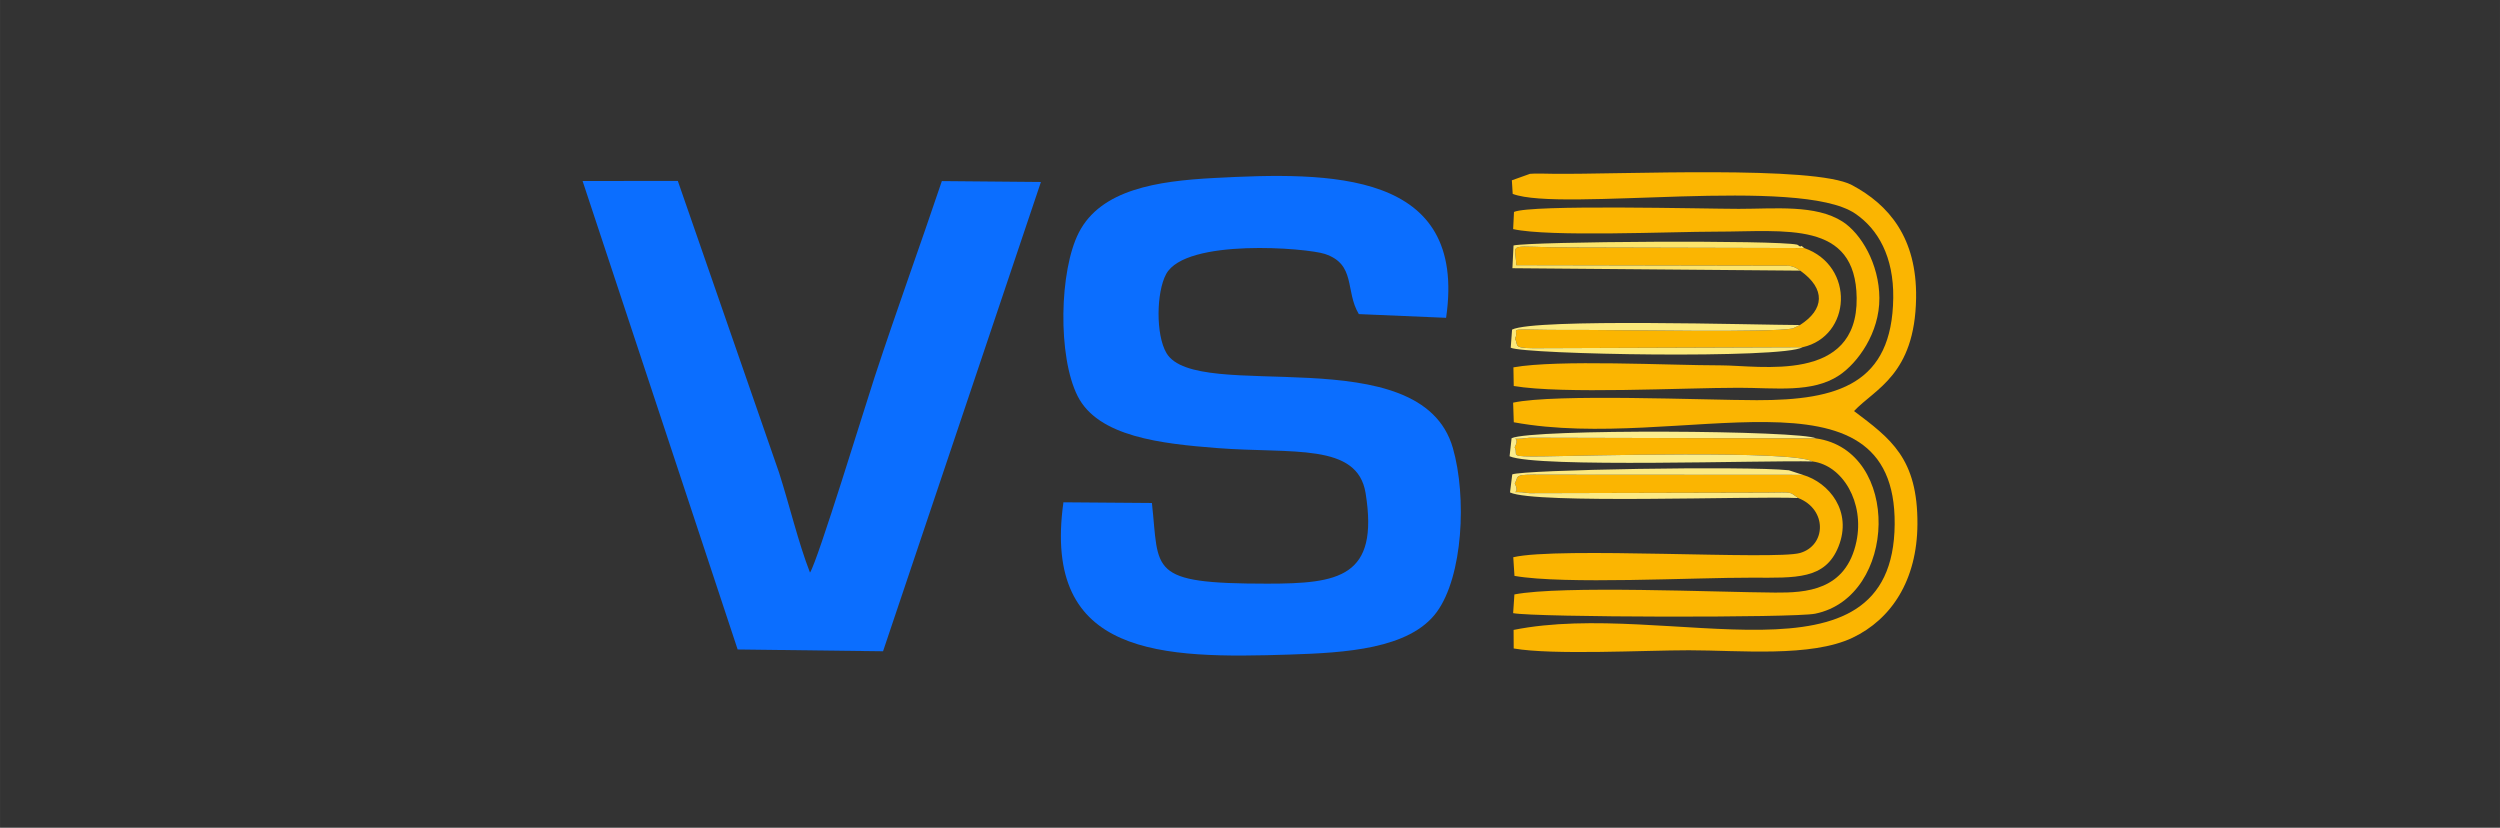 <?xml version="1.0" encoding="UTF-8"?> <svg xmlns="http://www.w3.org/2000/svg" xmlns:xlink="http://www.w3.org/1999/xlink" xmlns:xodm="http://www.corel.com/coreldraw/odm/2003" xml:space="preserve" width="161.746mm" height="53.554mm" version="1.1" style="shape-rendering:geometricPrecision; text-rendering:geometricPrecision; image-rendering:optimizeQuality; fill-rule:evenodd; clip-rule:evenodd" viewBox="0 0 2633.59 871.99"><rect x="0" y="0" width="2633.59" height="871.99" fill="#333333" stroke="none"/> <defs> <style type="text/css"> .fil6 {fill:none} .fil0 {fill:#0B6EFF} .fil1 {fill:#FBB501} .fil2 {fill:#FBED8E} .fil5 {fill:#FCE46C} .fil3 {fill:#FCE97A} .fil4 {fill:#FCEA84} </style> </defs> <g id="Layer_x0020_1">  <g id="_2108072468080"> <path class="fil0" d="M1213.44 529.87l-93.19 -0.73c-22.88,163.23 104.77,164.73 238.61,160.4 57.53,-1.86 126.11,-5.64 154.73,-44.87 27.49,-37.69 31.71,-120.97 16.95,-172.61 -33.62,-117.6 -269.97,-46.19 -301.76,-100.14 -11.42,-19.37 -10.64,-64.25 -0.32,-83.21 20.64,-37.96 148.17,-27.52 167.24,-21.18 32.99,10.96 21.11,38.91 35.74,63.36l91.93 3.9c22.82,-155.95 -123.09,-153.72 -244.55,-147.28 -60.03,3.18 -118.98,12.16 -142.27,57.35 -20.67,40.12 -22.46,130.58 -1.34,172.4 21.67,42.91 88.09,50.15 147.02,54.76 78.85,6.16 147.78,-6.01 156.36,47.54 14.21,88.67 -28.21,95.29 -103.77,95.29 -126.36,0.02 -113.45,-13.47 -121.36,-84.99z"></path> <path class="fil0" d="M777.04 684.19l153.19 1.89 166.32 -494.37 -104.37 -0.94c-23.68,70.37 -47.34,135.01 -70.84,206.5 -9.89,30.09 -60.02,193.94 -68.07,205.92 -12.45,-32.06 -21.24,-69.77 -32.57,-105.26l-106.67 -307.36 -100.32 0.12 163.36 493.52z"></path> <path class="fil1" d="M1592.65 189.92l0.88 14.34c51.09,19.37 301.85,-19.12 360.72,20.69 24.12,16.31 40.75,45.46 40.18,88.92 -1.19,90.55 -58.01,107.82 -143.63,107.7 -55.94,-0.07 -212.36,-6.98 -256.81,2.6l0.7 20.67c174.16,32.05 402.65,-68.43 401.24,107.38 -1.44,180.75 -238.83,78.62 -401.45,111.36l0.11 19.54c41,7.16 138.03,1.9 184.54,1.9 53.18,0 128.65,7.68 172.5,-13.23 40.89,-19.5 67.92,-60.56 68.28,-119.57 0.42,-69.51 -28.31,-90.14 -66.77,-119.18 21.67,-23.3 64.14,-37.9 65.36,-119.13 0.95,-63.37 -28.66,-98.21 -67.62,-118.97 -39.58,-21.09 -244.61,-10.96 -315.19,-11.88 -5.19,-0.07 -19.63,-0.5 -23.97,0.06l-19.07 6.82z"></path> <path class="fil1" d="M1594.89 223.29l-0.88 18.06c37.65,8.46 166.83,2.68 213.78,2.68 73.59,0 147.07,-12.09 148.1,69.85 1.13,90.37 -101.76,71.01 -143.32,71.01 -54.25,0 -171.44,-6.27 -218.28,2.1l0.34 19.64c51.55,8.72 178.01,1.87 237.05,1.87 38.87,0.01 77.42,5.7 105.68,-13.05 19.51,-12.95 42.69,-44.58 42.46,-81.55 -0.23,-35.82 -19.24,-67.92 -38.86,-80.48 -28.29,-18.11 -71.11,-13.4 -109.28,-13.4 -35,0 -219.46,-4.79 -236.79,3.27z"></path> <path class="fil1" d="M1909.31 486.11c32.17,4.17 54.9,43.51 46.32,84.36 -10.93,52.03 -53.57,53.98 -85.68,53.79 -61.09,-0.37 -224.86,-7.69 -274.62,1.95l-1.33 19.71c22.77,4.51 295.99,5.06 318.04,0.6 87.04,-17.57 91.12,-171.98 1.09,-184.67l-301.83 -0.74c-26.93,3.65 -8.03,-4.22 -15.72,10.05 4.49,8.71 -8.56,10.13 30.51,9.63 38.3,-0.49 262.54,-6.8 283.21,5.32z"></path> <path class="fil1" d="M1894.28 524.65c30.75,11.94 29.66,49.87 1.98,57.89 -26.22,7.6 -255.33,-6.7 -302.13,4.49l1.27 19.64c52.14,9.22 189.31,1.69 250.62,1.87 45.95,0.13 76.78,2.12 90.71,-32.73 14.84,-37.13 -9.81,-67.42 -37.6,-75.6l-273.06 -0.17c-33.33,-0.41 -25.53,1 -30.36,9.25 7.37,14.51 -11.26,6.51 15.57,10.24l249.13 -0.61c30.18,-0.26 23.5,-1.19 33.87,5.72z"></path> <path class="fil1" d="M1896.41 285.11c27.23,19.32 25.3,41.07 -0.29,57.31l-7.56 3.59c-20.85,4.52 -179.39,1.55 -219.32,1.55 -12.75,0 -25.53,0.11 -38.27,-0.08 -47.83,-0.71 -29.24,-1.64 -35,9.27 4.36,8.55 -3.97,10.45 30.12,10.02l272.72 -0.96c51.68,-11.53 55.58,-85.65 1.88,-104.5l-245.78 -0.6c-70.08,-0.04 -58.43,-7.11 -57.59,18.66l287.08 0.53c7.89,1.44 8.97,3.47 12.03,5.21z"></path> <path class="fil2" d="M1909.31 486.11c-20.67,-12.12 -244.91,-5.81 -283.21,-5.32 -39.07,0.5 -26.02,-0.92 -30.51,-9.63 7.69,-14.26 -11.21,-6.4 15.72,-10.05l301.83 0.74c-14.89,-8.59 -299.72,-10.26 -320.78,-0.22l-2.11 19.03c28.99,12.43 268.28,4.05 319.05,5.45z"></path> <path class="fil3" d="M1898.79 365.82l-272.72 0.96c-34.09,0.43 -25.76,-1.47 -30.12,-10.02 5.76,-10.91 -12.83,-9.99 35,-9.27 12.74,0.19 25.53,0.08 38.27,0.08 39.93,0 198.47,2.96 219.32,-1.55l7.56 -3.59c-45.47,-0.1 -279.52,-7.22 -303.22,4.8l-1.41 19.07c14.35,7.19 287.28,11.98 307.3,-0.48z"></path> <path class="fil4" d="M1894.28 524.65c-10.37,-6.9 -3.69,-5.98 -33.87,-5.72l-249.13 0.61c-26.83,-3.73 -8.2,4.27 -15.57,-10.24 4.83,-8.25 -2.97,-9.66 30.36,-9.25l273.06 0.17 -14.67 -4.82c-45.27,-4.76 -280.83,-0.54 -291.4,4.36l-2.35 19c26.18,12.49 254.86,3.63 303.57,5.89z"></path> <path class="fil5" d="M1896.41 285.11c-3.06,-1.73 -4.14,-3.77 -12.03,-5.21l-287.08 -0.53c-0.84,-25.77 -12.49,-18.7 57.59,-18.66l245.78 0.6c-1.21,-0.64 -2.9,-3.08 -3.63,-1.92 -0.75,1.17 -2.74,-1.41 -3.8,-1.65 -21.9,-5.03 -280.77,-3.38 -298.83,0.86l-1.18 23.95 303.17 2.56z"></path> </g> <rect class="fil6" y="-0" width="2633.59" height="871.99"></rect> </g> </svg> 